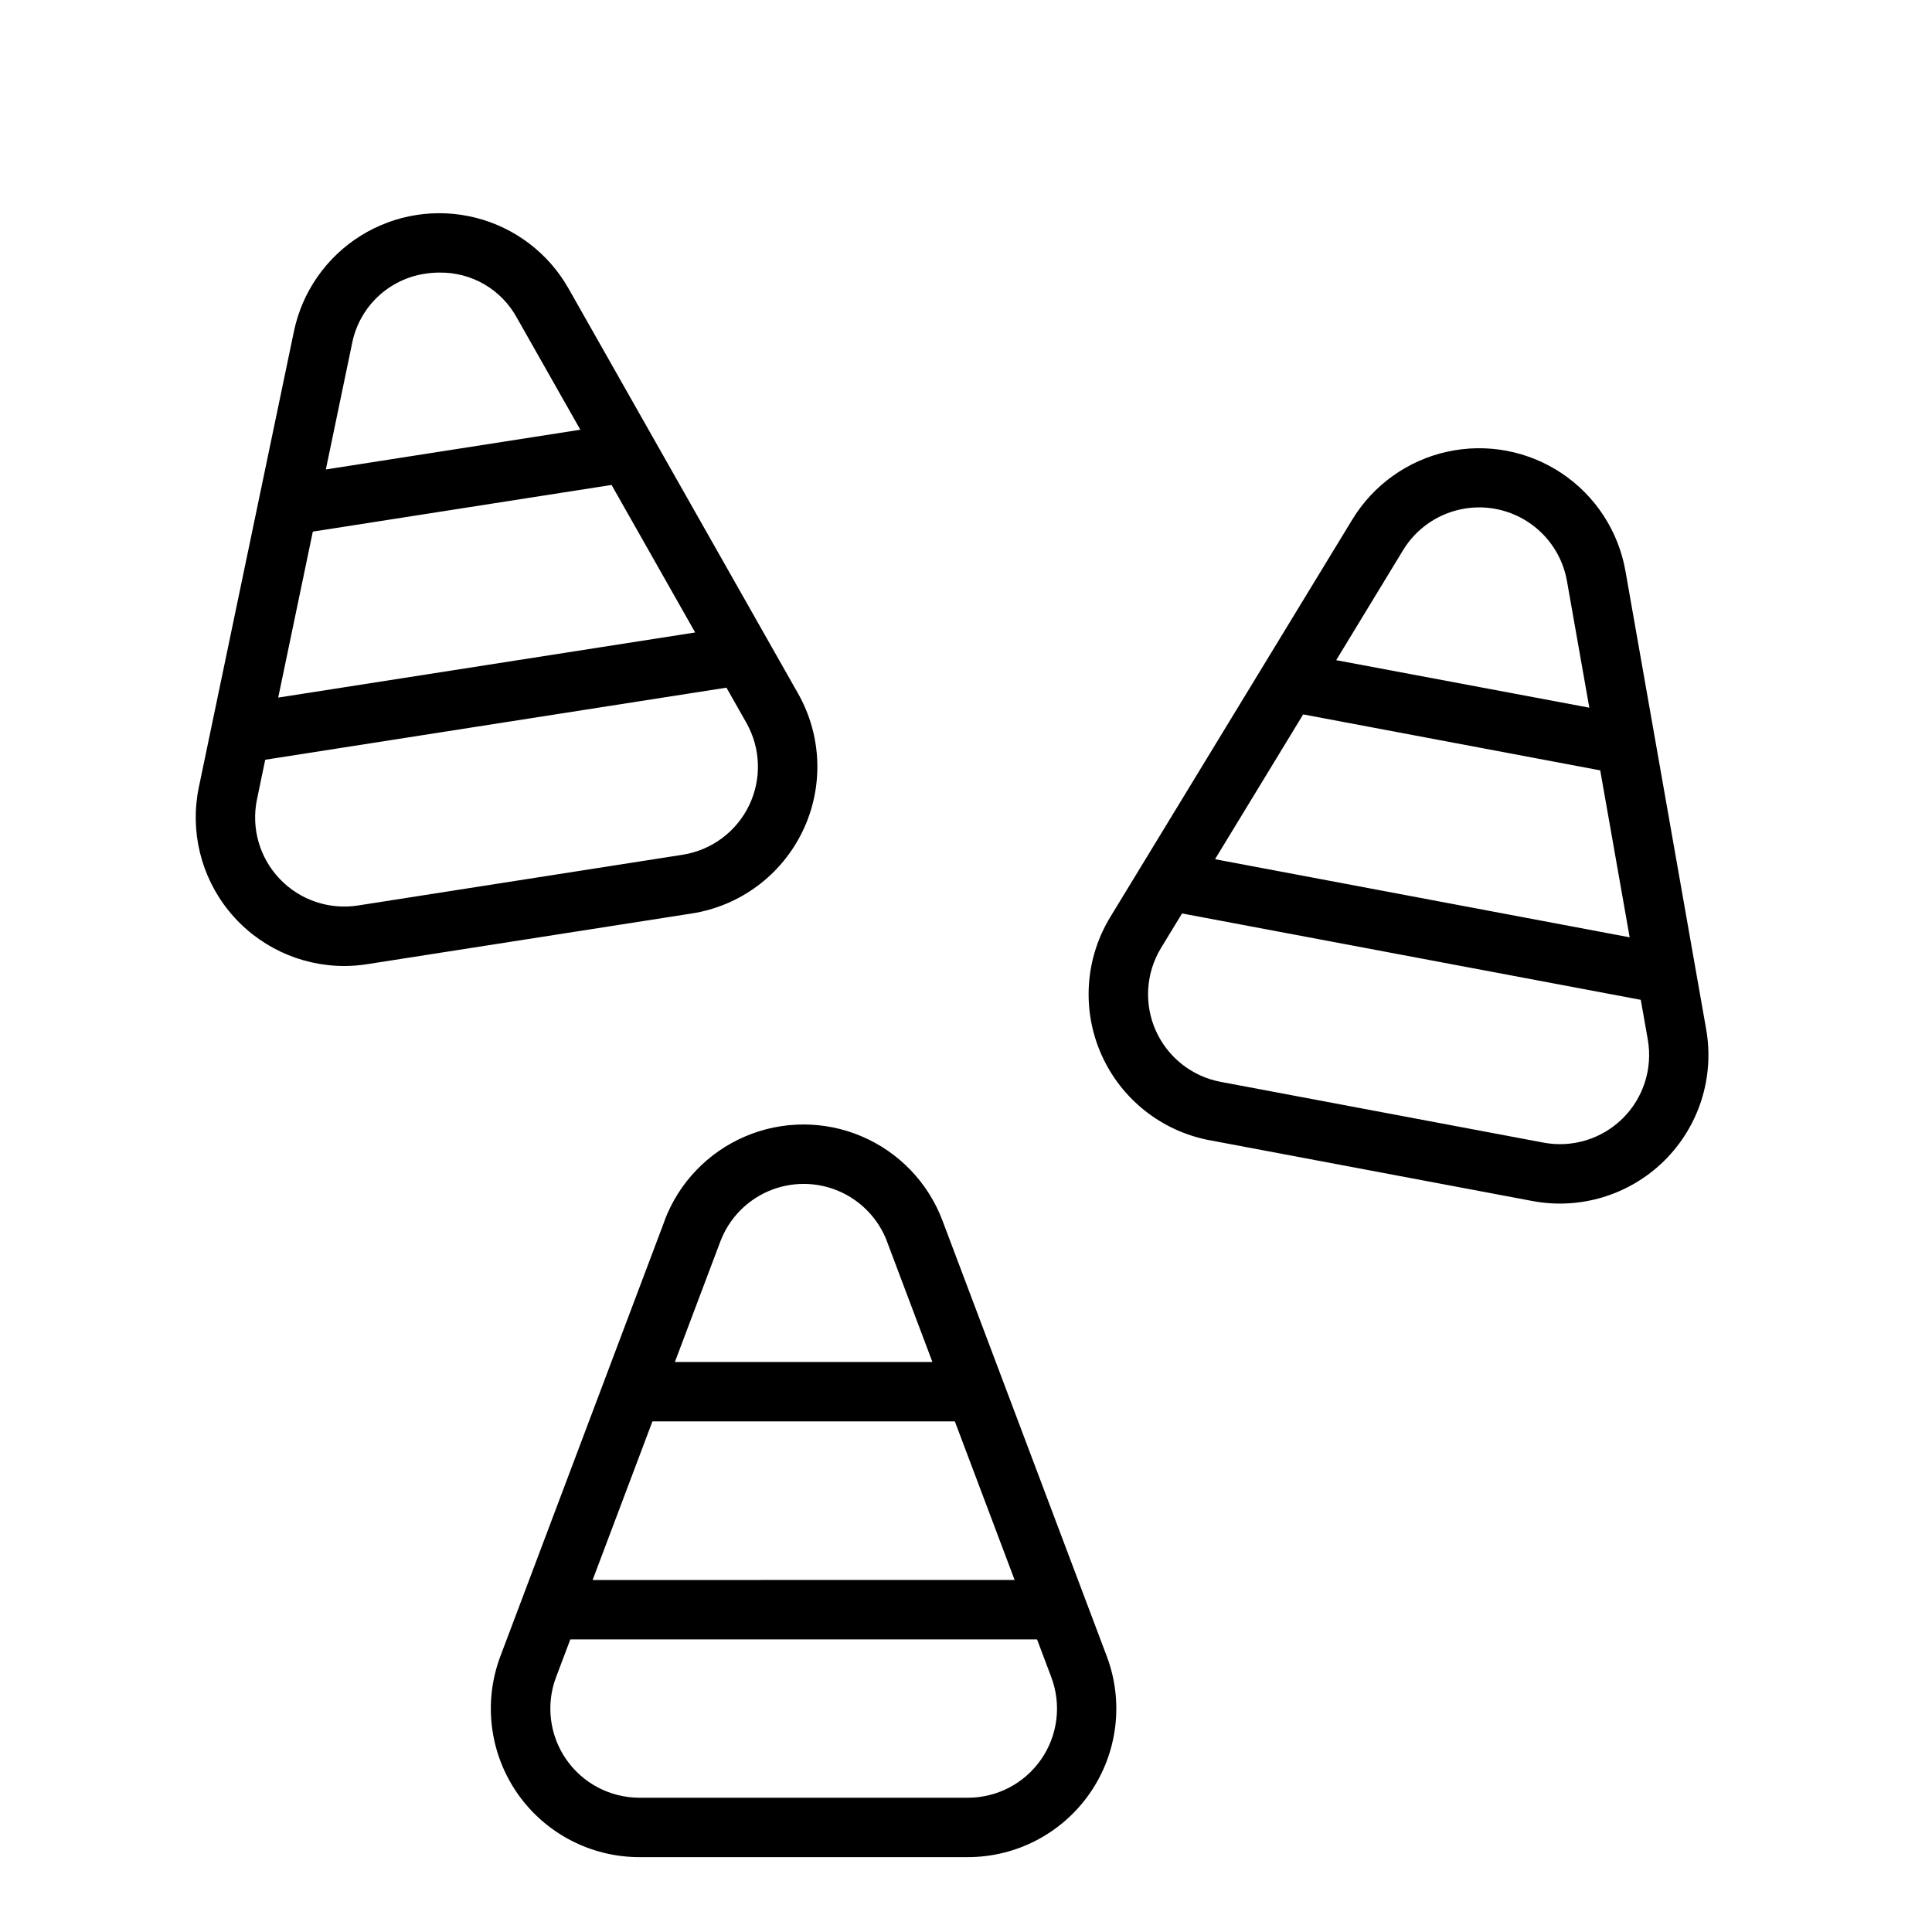 <?xml version="1.0" encoding="UTF-8"?>
<!-- The Best Svg Icon site in the world: iconSvg.co, Visit us! https://iconsvg.co -->
<svg fill="#000000" width="800px" height="800px" version="1.1" viewBox="144 144 512 512" xmlns="http://www.w3.org/2000/svg">
 <path d="m320.14 467.47-43.531 115.44v0.004c-4.559 12.086-2.894 25.637 4.449 36.266 7.344 10.625 19.434 16.969 32.352 16.98h87.066c12.922 0 25.02-6.344 32.371-16.973 7.352-10.633 9.016-24.191 4.453-36.281l-43.531-115.43v-0.004c-3.789-10.039-11.512-18.102-21.379-22.312-9.871-4.215-21.035-4.215-30.902 0-9.871 4.211-17.594 12.273-21.379 22.312zm102.46 120.99c2.738 7.258 1.738 15.395-2.672 21.77-4.41 6.379-11.668 10.184-19.422 10.184h-87.098c-7.746-0.016-14.988-3.832-19.387-10.203-4.394-6.375-5.391-14.504-2.656-21.75l3.777-10.004h123.69zm-25.559-67.785 15.848 42.035-111.84 0.004 15.855-42.035zm-17.973-47.648 12.027 31.906h-68.242l12.035-31.906h0.004c2.269-6.023 6.902-10.859 12.824-13.387s12.621-2.527 18.539 0c5.922 2.527 10.555 7.363 12.828 13.387zm85.484-26.859 85.562 16.113h-0.004c12.699 2.391 25.762-1.605 34.953-10.688 9.191-9.086 13.336-22.102 11.09-34.828l-21.395-121.46c-1.867-10.566-7.961-19.91-16.879-25.875-8.918-5.965-19.883-8.031-30.359-5.719-10.477 2.309-19.555 8.797-25.137 17.961l-64.148 105.36c-6.719 11.031-7.594 24.664-2.34 36.465 5.25 11.805 15.961 20.277 28.656 22.676zm51.285-156.38c3.348-5.496 8.797-9.387 15.082-10.77 6.281-1.387 12.859-0.148 18.211 3.43 5.352 3.578 9.008 9.184 10.129 15.52l5.926 33.574-67.078-12.594zm-26.48 43.535 78.719 14.832 7.801 44.242-109.88-20.699zm-37.668 61.891 5.566-9.141 121.57 22.891 1.859 10.539h-0.004c1.344 7.637-1.145 15.445-6.66 20.895-5.512 5.445-13.352 7.844-20.969 6.406l-85.57-16.105c-7.617-1.438-14.043-6.519-17.195-13.602-3.152-7.078-2.629-15.254 1.398-21.879zm-216.46 4.785c2.035 0 4.066-0.16 6.074-0.48l86.027-13.438c12.766-1.996 23.738-10.129 29.359-21.766 5.625-11.633 5.176-25.285-1.195-36.527l-60.832-107.34c-5.293-9.332-14.168-16.102-24.566-18.738-10.402-2.637-21.43-0.914-30.527 4.773-9.102 5.684-15.484 14.836-17.676 25.34l-25.191 120.77c-2.422 11.598 0.512 23.672 7.984 32.867 7.473 9.195 18.691 14.535 30.543 14.539zm2.07-164.96v-0.004c0.922-4.723 3.293-9.047 6.781-12.363 3.492-3.316 7.926-5.469 12.691-6.152 1.238-0.191 2.488-0.285 3.742-0.281 4.176-0.055 8.289 1.031 11.898 3.141 3.606 2.109 6.566 5.164 8.566 8.832l16.816 29.668-67.441 10.531zm-10.398 49.844 79.168-12.367 22.16 39.094-110.5 17.254zm-14.793 70.926 2.18-10.469 122.23-19.105 5.273 9.305c3.82 6.742 4.09 14.934 0.719 21.914-3.371 6.981-9.953 11.863-17.613 13.062l-86.023 13.445c-7.664 1.195-15.422-1.445-20.766-7.062-5.344-5.621-7.586-13.508-6-21.098z"/>
</svg>